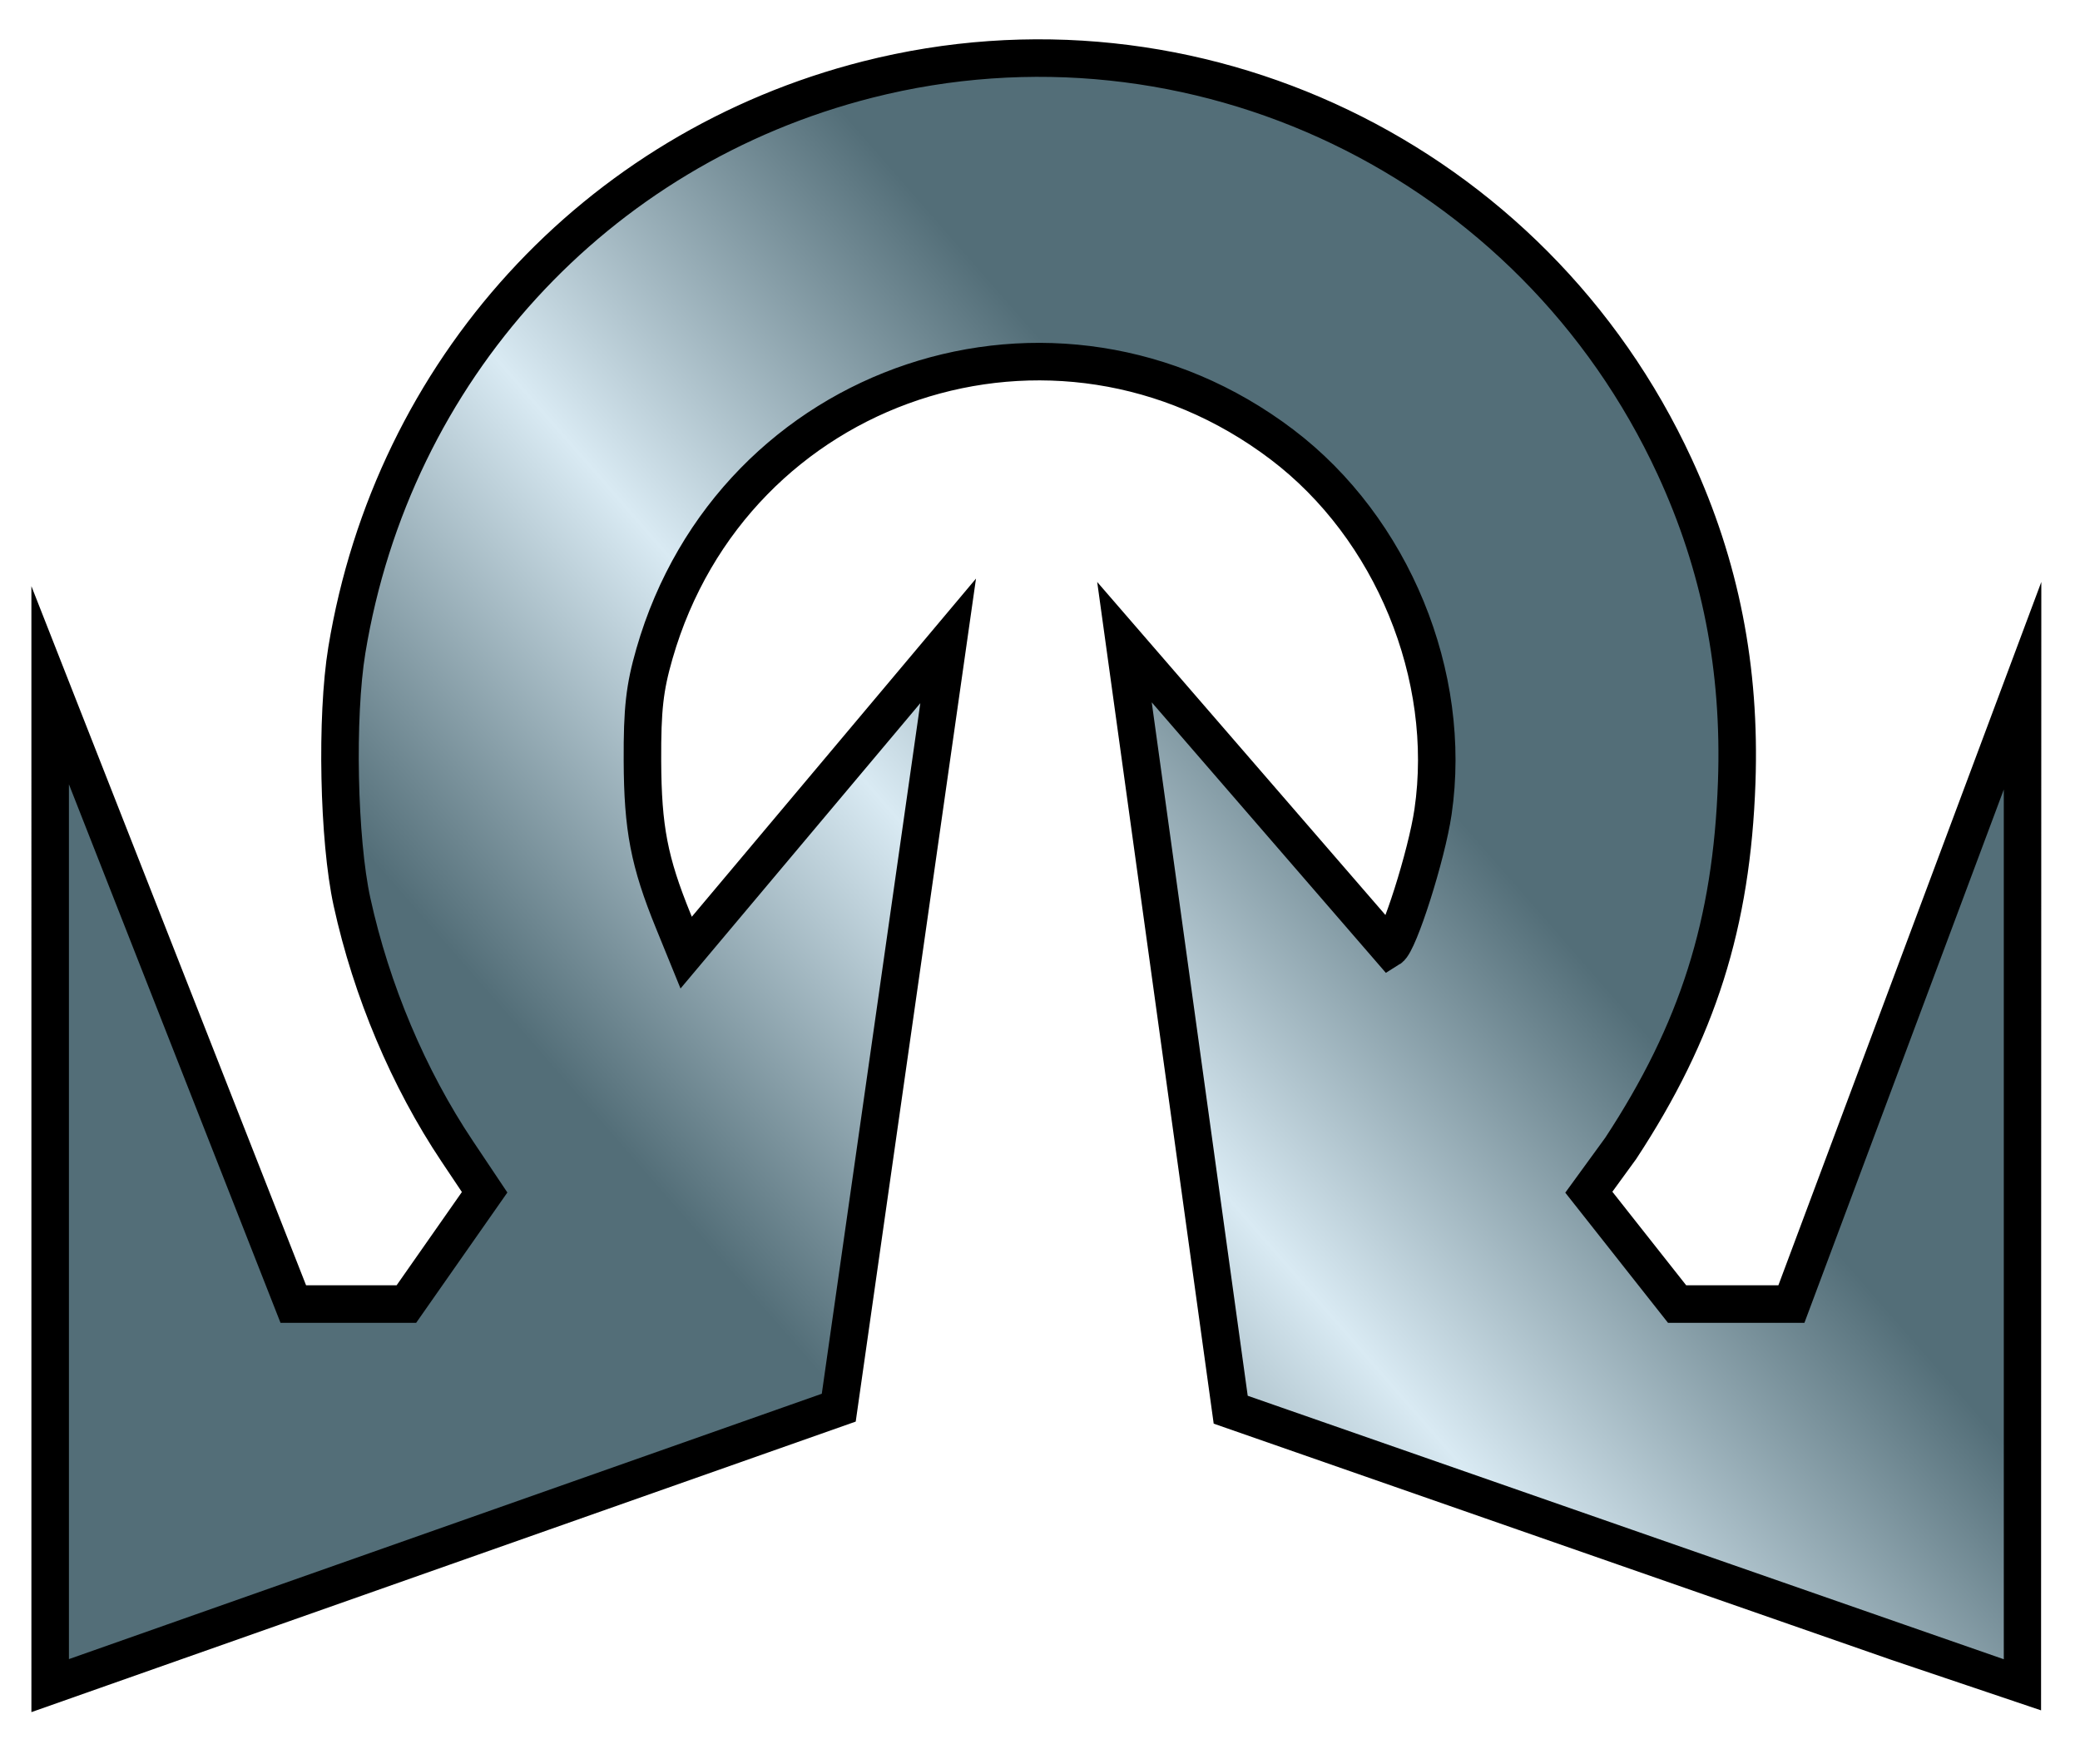 <?xml version="1.0" encoding="utf-8"?><svg version="1.1"
	 id="svg2" xmlns:rdf="http://www.w3.org/1999/02/22-rdf-syntax-ns#" xmlns:cc="http://creativecommons.org/ns#" xmlns:dc="http://purl.org/dc/elements/1.1/" xmlns:svg="http://www.w3.org/2000/svg"
	 xmlns="http://www.w3.org/2000/svg" xmlns:xlink="http://www.w3.org/1999/xlink" x="0px" y="0px" width="388px" height="329px"
	 viewBox="408 0 388 329">
<g id="layer1_3_">
	<path id="path4168_1_" fill="none" d="M408.001,111.361l10.978-2.771l50.723,123.873l8.66,0.635l7.658-11.057l-4.541-7.289
		c-23.619-37.916-27.021-86.312-9.061-128.889c13.213-31.324,41.21-59.772,72.268-73.431c19.623-8.63,35.174-11.854,57.145-11.846
		c22.827,0.008,40.806,3.977,60.413,13.334c27.563,13.155,53.565,39.119,66.477,66.372c20.229,42.701,18.146,93.453-5.438,132.574
		c-2.998,4.974-5.566,9.21-5.566,9.21l8.396,11l9.192-0.613l48.918-125.227L796,109.183V329l-167.85-59.649l-20.588-164.136
		l8.719-2.531l47.033,53.885c3.297-0.877,2.957-24.186-0.504-34.605c-5.486-16.511-17.121-30.051-32.49-37.808
		c-10.137-5.118-16.773-6.623-28.991-6.573c-9.312,0.038-12.228,0.466-18.99,2.787c-19.918,6.836-34.073,20.804-41.312,40.761
		c-2.34,6.453-2.661,8.836-2.68,19.834c-0.012,7.285,0.438,13.27,1.073,14.346l46.62-52.151l8.902,3.034l-20.616,163.97L407.999,329
		L408.001,111.361z M417.329,314.381l147.131-51.82l20.407-143.025l-48.873,58.151c0,0-2.814-6.617-5.096-13.158
		c-2.5-7.168-2.881-9.469-3.062-22.547c-0.024-16.25,1.53-21.131,7.815-33.843c12.867-26.023,41.254-42.569,70.14-40.886
		c27.272,1.589,50.813,16.964,62.94,41.963c7.229,14.902,9.398,31.487,5.629,47.529c-1.655,8.02-6.008,20.122-7.266,20.122
		l-49.34-57.091l19.818,143.164l147.911,51.23c0,0-0.027-185.227-0.045-186.633c-0.357,1.104-43.275,115.697-43.275,115.697h-21.32
		l-16.469-20.864c0,0,2.201-3.087,5.845-8.09c15.512-23.457,21.94-44.49,21.975-72.315c0.024-21.686-3.203-36.734-12-55.937
		c-11.357-24.794-35.299-49.41-60.359-62.06c-28.939-14.608-66.357-17.431-97.505-7.356
		c-49.823,16.112-84.908,59.399-90.661,111.851c-3.215,29.308,4.577,60.862,21.46,86.041c1.625,2.424,1.675,2.502,5.271,7.881
		l-14.594,20.852h-21.094l-45.468-115.522L417.329,314.381z"/>
</g>
<g id="layer1_2_">
	<linearGradient id="path4147_5_" gradientUnits="userSpaceOnUse" x1="521.235" y1="290.955" x2="719.742" y2="117.821">
		<stop  offset="0.2" style="stop-color:#536e78"/>
		<stop  offset="0.5" style="stop-color:#d9eaf3"/>
		<stop  offset="0.8" style="stop-color:#536e78"/>
	</linearGradient>
	<path id="path4147_1_" fill="url(#path4147_5_)" stroke="#000000" stroke-width="7" stroke-miterlimit="10" d="M417.357,127.809
		l45.355,115.427h21.094l14.596-20.853l-5.115-7.646c-9.088-13.588-16.008-29.989-19.627-46.518
		c-2.533-11.568-3.002-34.531-0.961-46.958c8.574-52.161,46.354-93.541,97.172-106.432c60.82-15.429,124.04,14.903,150.518,72.215
		c8.543,18.492,12.316,37.675,11.576,58.839c-0.926,26.409-7.266,46.425-21.639,68.313l-5.95,8.175l16.469,20.864h21.32
		l43.12-115.333c0,0,0.012,185.344,0,186.5c-0.631-0.179-147.711-51.462-147.711-51.462l-19.818-143.164l49.457,57.137
		c1.723-1.064,6.92-17.417,8.1-25.481c3.713-25.393-7.611-52.938-28.178-68.52c-42.277-32.037-102.381-12.003-117.058,39.018
		c-1.836,6.381-2.278,10.33-2.239,19.955c0.053,12.602,1.255,18.854,5.754,29.901l2.403,5.899l48.872-58.149L564.46,262.561
		l-147.101,51.842L417.357,127.809z"/>
</g>
</svg>
